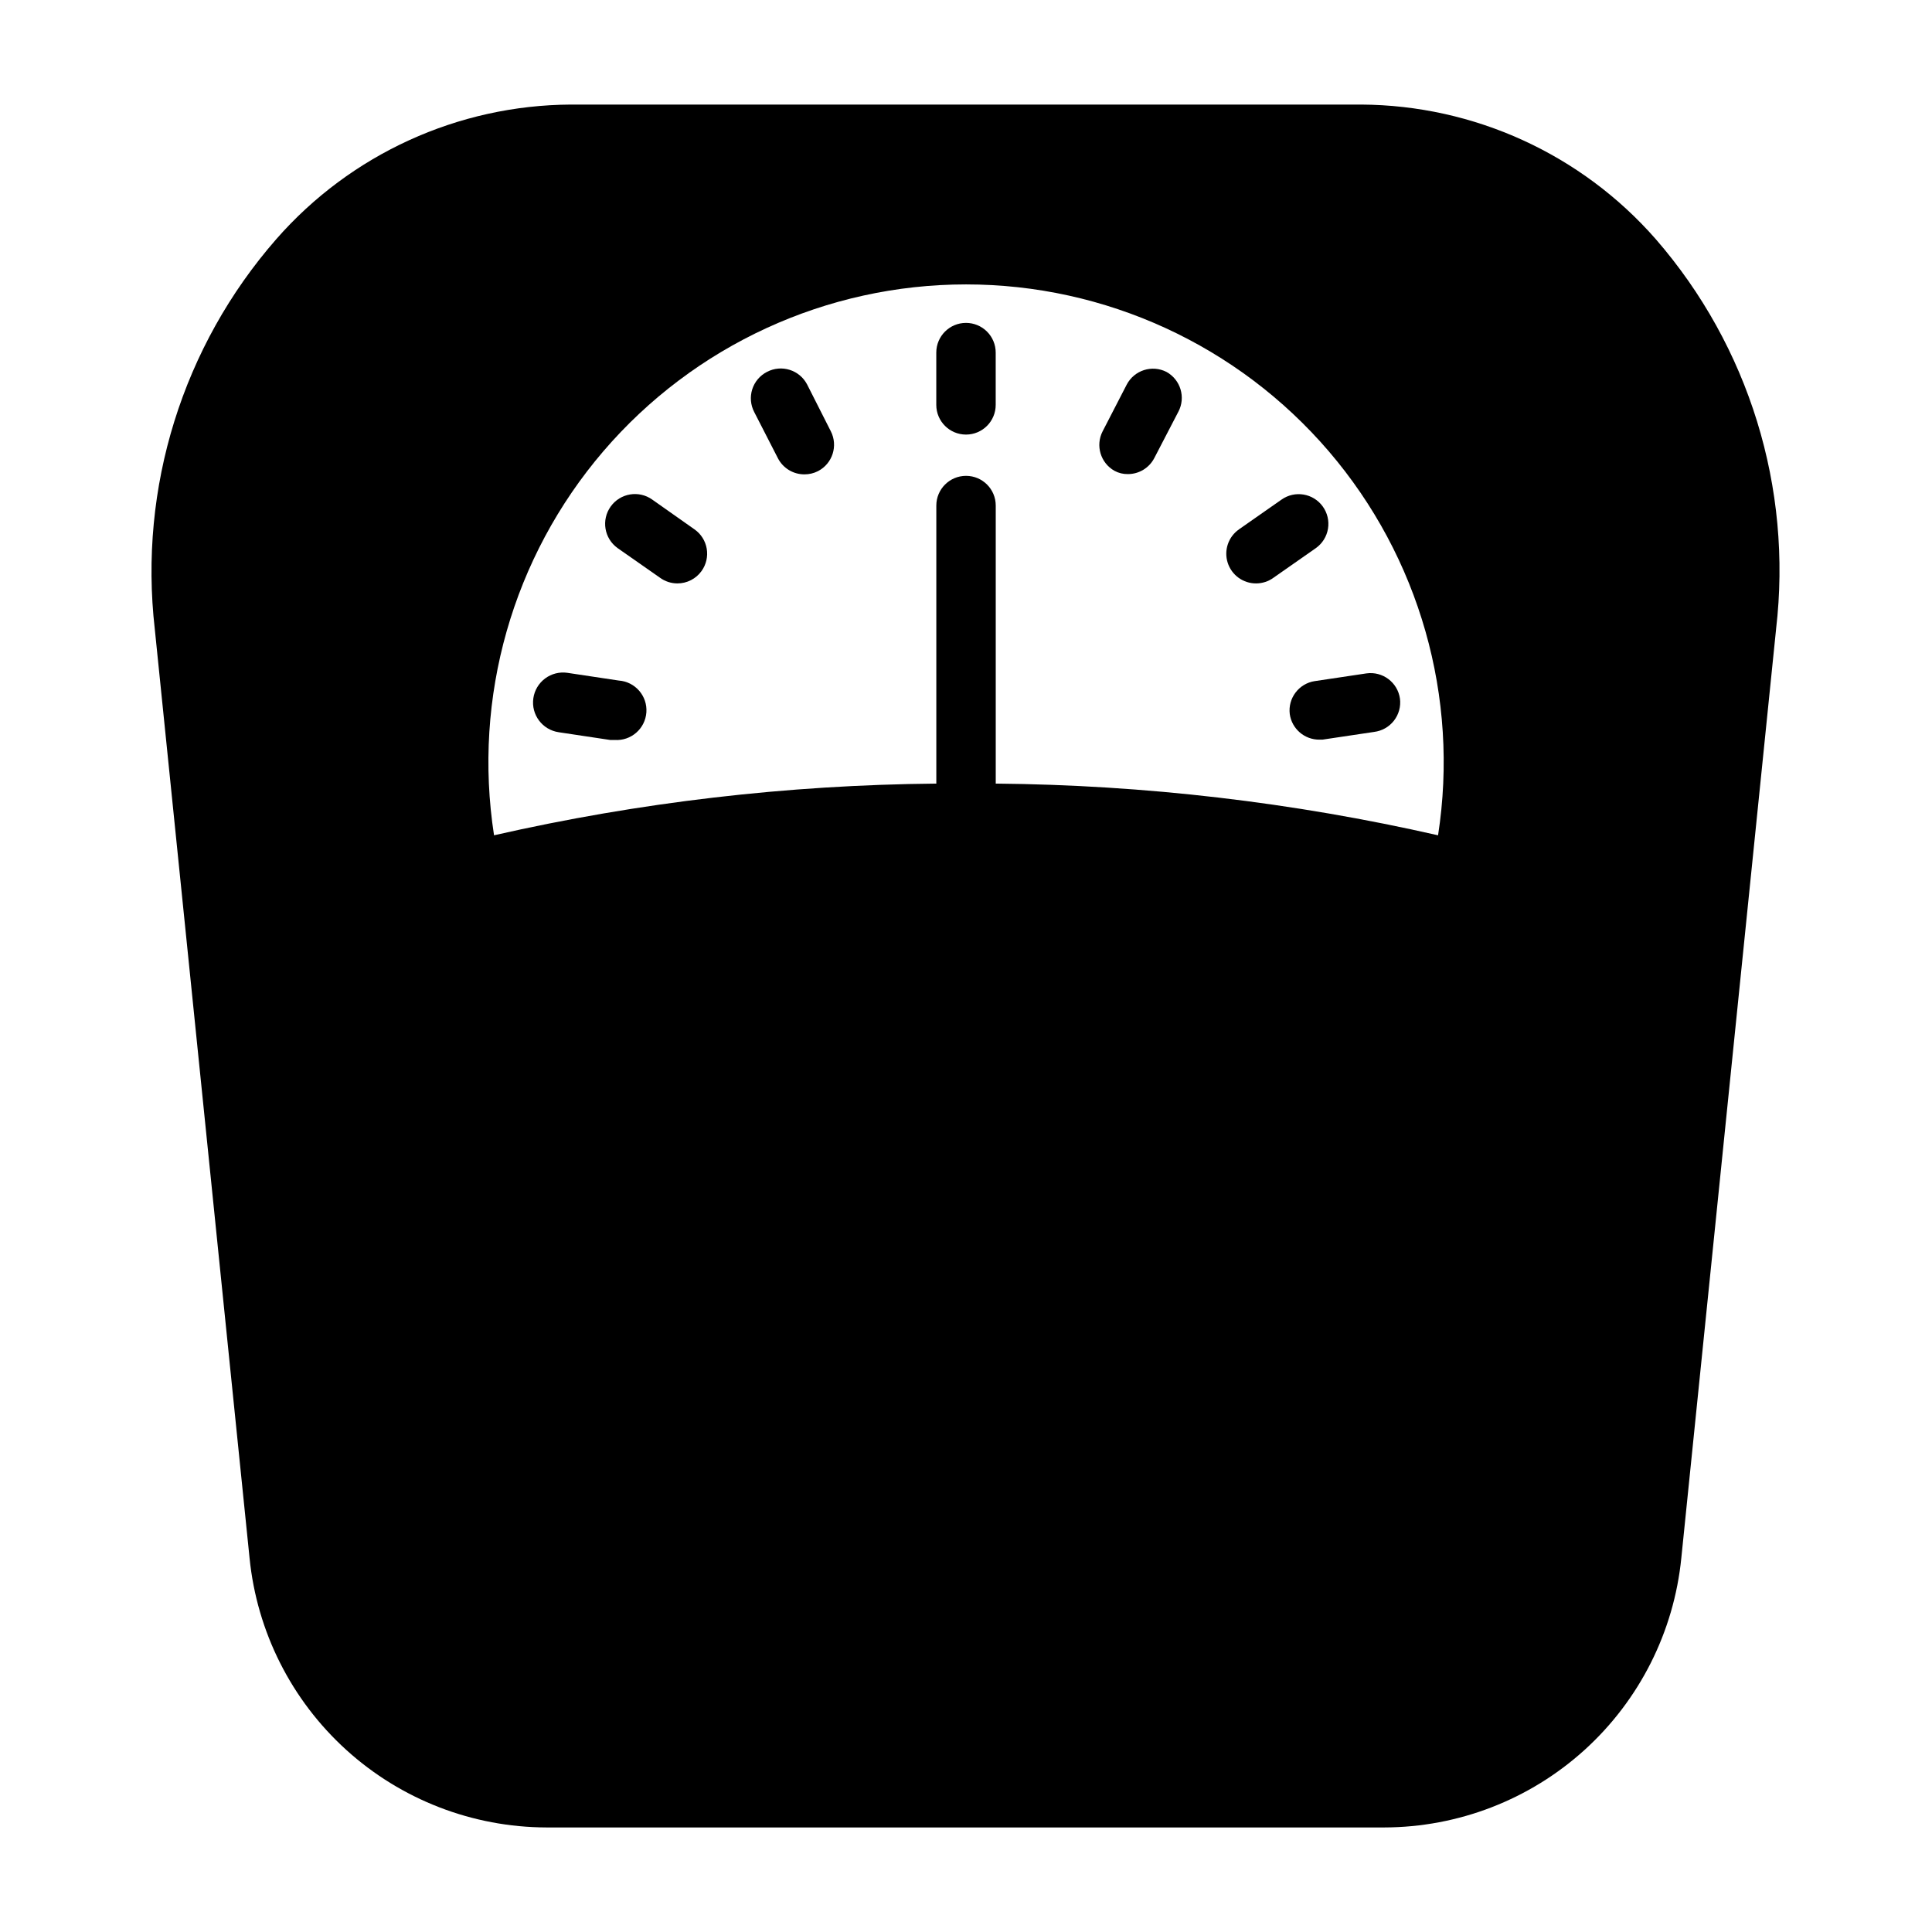 <?xml version="1.0" encoding="UTF-8"?>
<!-- Uploaded to: ICON Repo, www.svgrepo.com, Generator: ICON Repo Mixer Tools -->
<svg fill="#000000" width="800px" height="800px" version="1.1" viewBox="144 144 512 512" xmlns="http://www.w3.org/2000/svg">
 <g>
  <path d="m582.79 207.37c-19.723-22.52-48.152-35.504-78.09-35.66h-209.39c-29.934 0.156-58.367 13.141-78.09 35.66-24.812 28.379-36.5 65.91-32.199 103.36l25.113 246.16c1.949 19.539 11.082 37.656 25.625 50.848 14.543 13.188 33.461 20.512 53.094 20.555h221.99c19.633-0.043 38.555-7.367 53.098-20.555 14.543-13.191 23.672-31.309 25.625-50.848l25.113-246.16h-0.004c4.391-37.406-7.184-74.93-31.883-103.36zm-57.699 157.99c-38.469-8.75-77.766-13.344-117.21-13.699v-73.684c0-4.348-3.523-7.871-7.871-7.871s-7.875 3.523-7.875 7.871v73.684c-39.449 0.355-78.746 4.949-117.21 13.699-5.664-36.523 4.918-73.699 28.965-101.77 24.051-28.066 59.164-44.219 96.125-44.219 36.957 0 72.07 16.152 96.121 44.219 24.047 28.066 34.629 65.242 28.965 101.77z"/>
  <path d="m400 229.57c-4.348 0-7.875 3.523-7.875 7.871v13.855c0 4.348 3.527 7.871 7.875 7.871s7.871-3.523 7.871-7.871v-13.855c0-2.09-0.828-4.09-2.305-5.566-1.477-1.477-3.481-2.305-5.566-2.305z"/>
  <path d="m453.13 242.56c-3.848-1.957-8.555-0.445-10.547 3.383l-6.375 12.359c-1.941 3.769-0.551 8.398 3.148 10.473 1.086 0.586 2.305 0.887 3.543 0.863 2.945 0.008 5.648-1.633 7.004-4.25l6.375-12.281h0.004c1.992-3.785 0.594-8.473-3.152-10.547z"/>
  <path d="m483.6 276.41-11.258 7.871 0.004 0.004c-2.828 1.973-4.043 5.559-2.996 8.844s4.113 5.508 7.559 5.481c1.641-0.008 3.238-0.531 4.566-1.496l11.258-7.871c1.707-1.215 2.859-3.062 3.199-5.133 0.34-2.07-0.16-4.188-1.387-5.887-2.531-3.508-7.418-4.316-10.945-1.812z"/>
  <path d="m485.8 333.24c0.551 3.914 3.918 6.809 7.871 6.773h0.785l13.699-2.047c2.078-0.258 3.973-1.332 5.258-2.984 1.285-1.656 1.859-3.754 1.59-5.836-0.609-4.301-4.59-7.297-8.895-6.688l-13.699 2.047 0.004-0.004c-4.203 0.652-7.133 4.519-6.613 8.738z"/>
  <path d="m357.88 245.86c-2.023-3.844-6.777-5.324-10.625-3.305-1.863 0.957-3.266 2.617-3.902 4.609-0.633 1.996-0.449 4.16 0.516 6.016l6.297 12.281c1.355 2.617 4.059 4.258 7.008 4.25 1.258 0.008 2.5-0.289 3.621-0.863 3.828-1.992 5.34-6.699 3.383-10.551z"/>
  <path d="m316.87 276.41c-3.543-2.543-8.48-1.73-11.023 1.812-2.543 3.543-1.73 8.477 1.812 11.02l11.258 7.871c1.328 0.965 2.926 1.488 4.566 1.496 2.559 0.016 4.969-1.219 6.453-3.305 1.219-1.711 1.707-3.836 1.352-5.906-0.355-2.066-1.52-3.91-3.242-5.113z"/>
  <path d="m307.97 324.35-13.617-2.047c-2.086-0.301-4.211 0.238-5.898 1.5-1.691 1.262-2.812 3.144-3.113 5.231-0.633 4.348 2.383 8.383 6.731 9.016l13.617 2.047h1.18c4.348 0.305 8.121-2.977 8.426-7.324 0.305-4.344-2.977-8.117-7.324-8.422z"/>
 </g>
</svg>